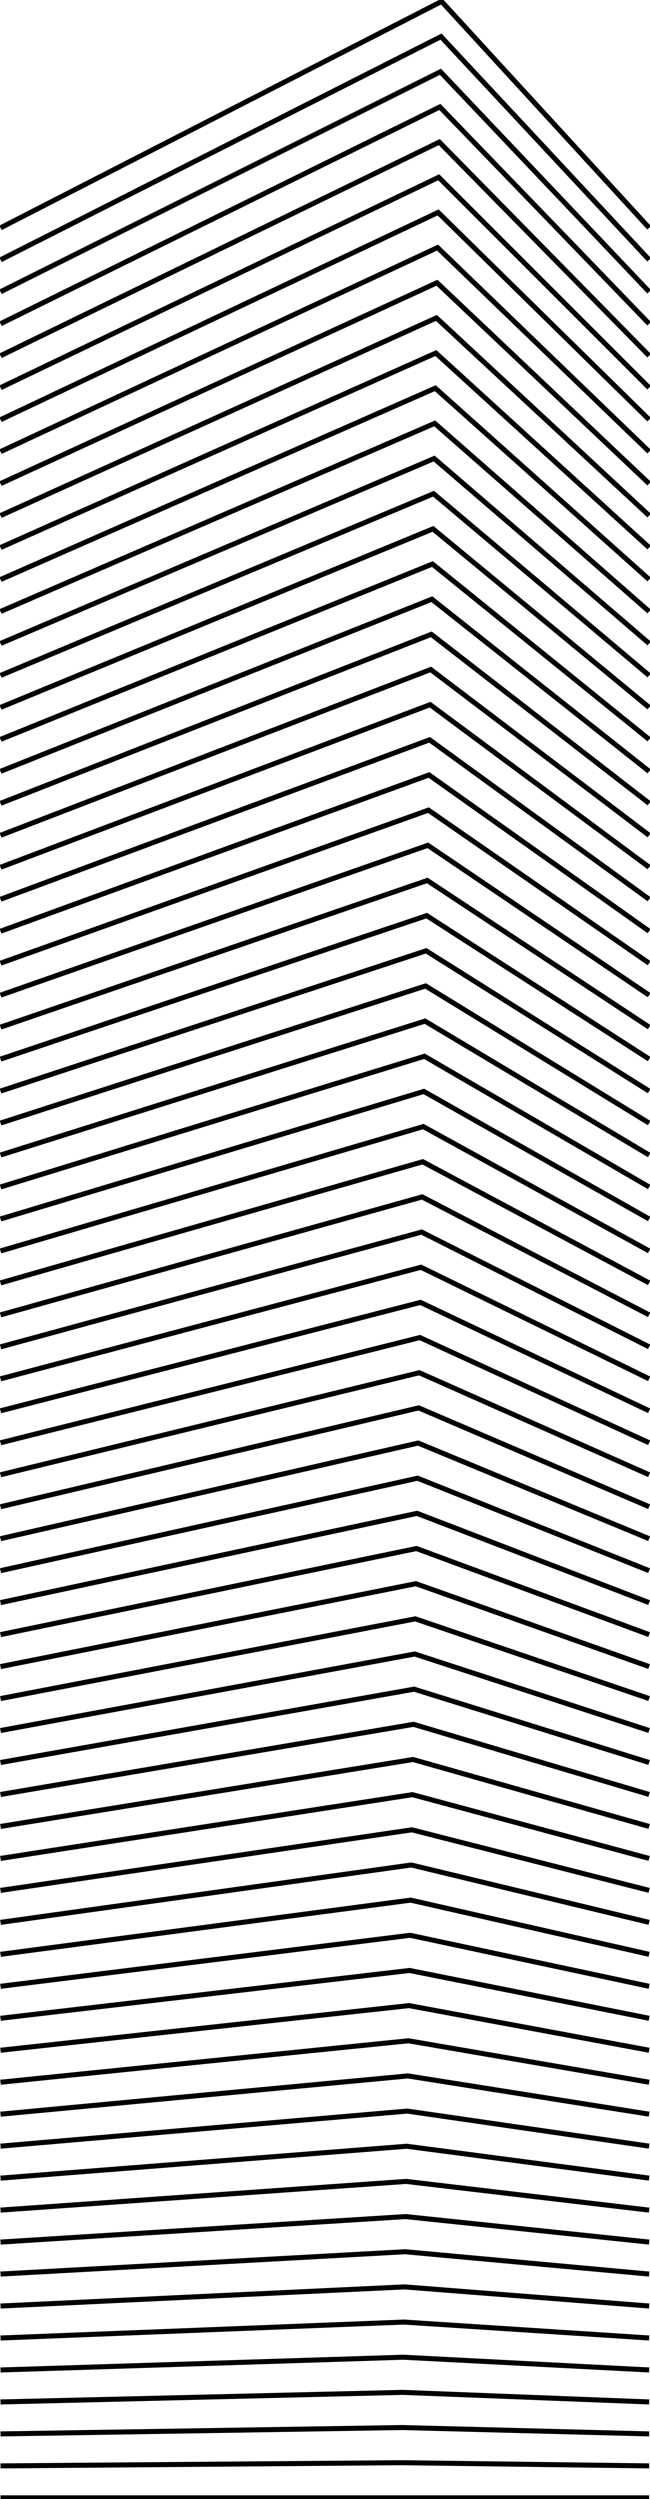 <svg xmlns="http://www.w3.org/2000/svg" xmlns:xlink="http://www.w3.org/1999/xlink" width="129" height="495.935" viewBox="0 0 129 495.935"><defs><style>.a{fill:none;stroke:#000;}.b{clip-path:url(#a);}</style><clipPath id="a"><rect class="a" width="129" height="495.935"/></clipPath></defs><g class="b"><path d="M.456,45.99,0,45.1,87.867,0l.258.281,41.195,44.926-.737.676L87.645,1.238Z" transform="translate(-0.122 -0.331)"/><path d="M.454,60.375,0,59.483l87.75-44.463,41.564,44.568-.731.682L87.534,16.251Z" transform="translate(-0.122 -8.37)"/><path d="M.452,74.759,0,73.864,87.637,30.038l41.676,43.929-.725.688L87.422,31.264Z" transform="translate(-0.122 -16.408)"/><path d="M.45,89.143l-.443-.9L87.522,45.057l41.788,43.291-.719.695L87.31,46.276Z" transform="translate(-0.122 -24.446)"/><path d="M.447,103.527l-.438-.9,87.4-42.552,41.9,42.652-.713.7L87.2,61.29Z" transform="translate(-0.122 -32.484)"/><path d="M.445,117.911l-.433-.9,87.28-41.915L129.3,117.107l-.707.707L87.086,76.3Z" transform="translate(-0.122 -40.522)"/><path d="M.442,132.3l-.428-.9L87.177,90.113,129.3,131.487l-.7.713L86.975,91.315Z" transform="translate(-0.122 -48.56)"/><path d="M.44,146.68l-.423-.906,87.046-40.642L129.3,145.867l-.694.72L86.863,106.328Z" transform="translate(-0.122 -56.598)"/><path d="M.437,161.064l-.418-.908L86.947,120.15l42.347,40.1-.688.726L86.751,121.342Z" transform="translate(-0.122 -64.637)"/><path d="M.435,175.448l-.413-.911,86.811-39.369,42.459,39.458-.681.733-41.971-39Z" transform="translate(-0.122 -72.674)"/><path d="M.432,189.832l-.408-.913,86.693-38.732,42.57,38.819-.674.739L86.527,151.367Z" transform="translate(-0.122 -80.713)"/><path d="M.43,204.217l-.4-.915,86.575-38.1,42.682,38.18-.667.745-42.2-37.751Z" transform="translate(-0.122 -88.751)"/><path d="M.427,218.6l-.4-.918,86.458-37.459,42.793,37.542-.659.752L86.3,181.394Z" transform="translate(-0.122 -96.789)"/><path d="M.424,232.985l-.392-.92,86.34-36.822.236.2,42.669,36.7-.652.758-42.433-36.5Z" transform="translate(-0.122 -104.827)"/><path d="M.422,247.369l-.387-.922,86.222-36.186,43.016,36.264-.645.765L86.08,211.42Z" transform="translate(-0.122 -112.865)"/><path d="M.419,261.753l-.382-.924,86.1-35.549,43.127,35.626-.637.771L85.968,226.434Z" transform="translate(-0.122 -120.904)"/><path d="M.416,276.137.04,275.21,86.027,240.3l43.239,34.987-.629.777-42.78-34.616Z" transform="translate(-0.122 -128.941)"/><path d="M.414,290.521l-.371-.929,85.869-34.276,43.35,34.349-.621.784-42.9-33.989Z" transform="translate(-0.122 -136.98)"/><path d="M.411,304.906l-.365-.931L85.8,270.335l43.461,33.71-.613.79L85.633,271.473Z" transform="translate(-0.122 -145.018)"/><path d="M.408,319.289l-.36-.933,85.633-33,.222.169,43.349,32.9-.6.8L85.521,286.486Z" transform="translate(-0.122 -153.056)"/><path d="M.405,333.673l-.354-.935,85.515-32.367L129.249,332.8l-.6.8L85.409,301.5Z" transform="translate(-0.122 -161.094)"/><path d="M.4,348.058l-.348-.937,85.4-31.731.217.157,43.576,31.638-.588.809L85.3,316.513Z" transform="translate(-0.122 -169.132)"/><path d="M.4,362.441.057,361.5l85.28-31.1,43.9,31.157-.579.815L85.186,331.526Z" transform="translate(-0.122 -177.17)"/><path d="M.4,376.826l-.337-.942,85.162-30.459.211.146,43.8,30.373-.57.822L85.074,346.54Z" transform="translate(-0.122 -185.208)"/><path d="M.394,391.21l-.331-.944,85.044-29.823,44.125,29.881-.561.828-43.708-29.6Z" transform="translate(-0.122 -193.246)"/><path d="M.391,405.594l-.325-.946,84.926-29.187.205.136,44.03,29.107-.551.834L84.851,376.566Z" transform="translate(-0.122 -201.284)"/><path d="M.388,419.978l-.319-.948,84.808-28.551,44.345,28.6-.542.84L84.739,391.58Z" transform="translate(-0.122 -209.322)"/><path d="M.385,434.362l-.313-.95L84.761,405.5l44.456,27.967-.532.846L84.627,406.594Z" transform="translate(-0.122 -217.361)"/><path d="M.382,448.746l-.307-.952,84.572-27.279,44.566,27.329-.523.852L84.516,421.607Z" transform="translate(-0.122 -225.398)"/><path d="M.379,463.13l-.3-.954,84.453-26.643.193.115,44.483,26.576-.513.858L84.4,436.621Z" transform="translate(-0.122 -233.437)"/><path d="M.376,477.514l-.295-.956,84.335-26.008L129.2,476.6l-.5.864L84.292,451.635Z" transform="translate(-0.122 -241.475)"/><path d="M.373,491.9l-.288-.958L84.3,465.569l44.9,25.416-.493.87L84.18,466.65Z" transform="translate(-0.122 -249.513)"/><path d="M.369,506.282l-.282-.959,84.1-24.737,45.006,24.778-.482.876L84.069,481.663Z" transform="translate(-0.122 -257.551)"/><path d="M.366,520.666.09,519.7l83.981-24.1,45.116,24.141-.472.882L83.957,496.677Z" transform="translate(-0.122 -265.589)"/><path d="M.363,535.05l-.269-.963,83.862-23.465,45.225,23.5-.461.887L83.845,511.691Z" transform="translate(-0.122 -273.628)"/><path d="M.36,549.433.1,548.469l83.744-22.83.171.086L129.176,548.5l-.45.893L83.734,526.7Z" transform="translate(-0.122 -281.665)"/><path d="M.357,563.818.1,562.851l83.626-22.195.168.082,45.277,22.147-.439.9L83.622,541.719Z" transform="translate(-0.122 -289.704)"/><path d="M.353,578.2l-.25-.968,83.508-21.559.164.078,45.39,21.514-.428.9L83.51,556.733Z" transform="translate(-0.122 -297.742)"/><path d="M.35,592.585l-.243-.97L83.5,570.691l45.663,20.954-.417.909L83.4,571.747Z" transform="translate(-0.122 -305.78)"/><path d="M.347,606.969.11,606l83.27-20.289.156.069,45.618,20.248-.406.914L83.286,586.761Z" transform="translate(-0.122 -313.818)"/><path d="M.343,621.353l-.23-.973,83.152-19.653.152.065,45.731,19.615-.394.919-45.579-19.55Z" transform="translate(-0.122 -321.856)"/><path d="M.34,635.736l-.223-.975L83.15,615.743l45.992,19.044-.383.924-45.7-18.922Z" transform="translate(-0.122 -329.894)"/><path d="M.337,650.12l-.216-.976,82.915-18.383.143.057,45.958,18.35-.371.929L82.951,631.8Z" transform="translate(-0.122 -337.932)"/><path d="M.333,664.5l-.21-.978,82.8-17.748.139.053,46.071,17.717-.359.933L82.839,646.818Z" transform="translate(-0.122 -345.971)"/><path d="M.33,678.888l-.2-.979,82.678-17.114.134.05,46.185,17.085-.347.938-46.05-17.035Z" transform="translate(-0.122 -354.008)"/><path d="M.326,693.272l-.2-.981,82.56-16.479.13.046,46.3,16.452-.335.942L82.616,676.847Z" transform="translate(-0.122 -362.046)"/><path d="M.323,707.656l-.189-.982L82.575,690.83l.125.043,46.411,15.819-.323.947L82.5,691.862Z" transform="translate(-0.122 -370.085)"/><path d="M.319,722.039l-.182-.983L82.46,705.847l.121.039,46.525,15.186-.31.951-46.4-15.146Z" transform="translate(-0.122 -378.123)"/><path d="M.316,736.423l-.175-.985,82.2-14.575.116.036L129.1,735.453l-.3.955L82.28,721.89Z" transform="translate(-0.122 -386.161)"/><path d="M.312,750.807l-.167-.986,82.086-13.94.112.033,46.751,13.921-.285.958-46.64-13.888Z" transform="translate(-0.122 -394.199)"/><path d="M.308,765.19l-.16-.987L82.116,750.9l.107.03,46.865,13.288-.273.962L82.057,751.92Z" transform="translate(-0.122 -402.238)"/><path d="M.3,779.574l-.153-.988L82,765.914l.1.028L129.081,778.6l-.26.966L81.945,766.934Z" transform="translate(-0.122 -410.275)"/><path d="M.3,793.957l-.146-.989,81.73-12.037.1.025,47.092,12.022-.247.969-46.994-12Z" transform="translate(-0.122 -418.313)"/><path d="M.3,808.341l-.138-.99,81.612-11.4.092.022,47.2,11.39-.235.972L81.721,796.965Z" transform="translate(-0.122 -426.352)"/><path d="M.294,822.724l-.131-.991,81.493-10.769.087.02,47.318,10.757-.222.975L81.609,811.979Z" transform="translate(-0.122 -434.39)"/><path d="M.29,837.108l-.124-.992,81.375-10.134.082.018,47.432,10.124-.209.978L81.5,826.994Z" transform="translate(-0.122 -442.428)"/><path d="M.286,851.492.17,850.5,81.426,841l.077.016,47.545,9.491-.2.981-47.468-9.476Z" transform="translate(-0.122 -450.466)"/><path d="M.283,865.874l-.109-.994,81.137-8.867.072.013,47.659,8.859-.183.983-47.586-8.845Z" transform="translate(-0.122 -458.504)"/><path d="M.279,880.258l-.1-.995L81.2,871.03l.067.012,47.772,8.226-.17.985-47.7-8.214Z" transform="translate(-0.122 -466.542)"/><path d="M.275,894.641l-.094-1,80.9-7.6.062.01,47.885,7.593-.157.988L81.05,887.054Z" transform="translate(-0.122 -474.58)"/><path d="M.271,909.024l-.086-1,80.781-6.965.057.008,48,6.96-.144.99-47.941-6.952Z" transform="translate(-0.122 -482.618)"/><path d="M.267,923.408l-.078-1,80.663-6.332.052.007,48.112,6.328-.13.991-48.06-6.321Z" transform="translate(-0.122 -490.656)"/><path d="M.264,937.791l-.071-1,80.544-5.7.047.006L129.01,936.8l-.117.993L80.714,932.1Z" transform="translate(-0.122 -498.694)"/><path d="M.26,952.175l-.063-1,80.425-5.065.042,0L129,951.179l-.1.995-48.3-5.058Z" transform="translate(-0.122 -506.733)"/><path d="M.256,966.558l-.055-1,80.307-4.431.036,0L129,965.561l-.091,1L80.489,962.13Z" transform="translate(-0.122 -514.771)"/><path d="M.252,980.942l-.047-1,80.188-3.8.031,0,48.566,3.8-.078,1-48.535-3.794Z" transform="translate(-0.122 -522.809)"/><path d="M.248,995.325l-.039-1,80.069-3.165.026,0,48.679,3.164-.065,1-48.653-3.162Z" transform="translate(-0.122 -530.847)"/><path d="M.244,1009.708l-.032-1,79.951-2.532h.021l48.793,2.531-.052,1-48.772-2.53Z" transform="translate(-0.122 -538.885)"/><path d="M.24,1024.091l-.024-1,79.832-1.9h.016l48.906,1.9-.039,1-48.891-1.9Z" transform="translate(-0.122 -546.923)"/><path d="M.236,1038.474l-.016-1,79.713-1.266h.01l49.02,1.265-.026,1-49.009-1.265Z" transform="translate(-0.122 -554.962)"/><path d="M.232,1052.857l-.008-1,79.6-.633,49.133.633-.013,1-49.127-.633Z" transform="translate(-0.122 -562.999)"/><path d="M128.723.5H0v-1H128.723Z" transform="translate(0.106 495.702)"/></g></svg>